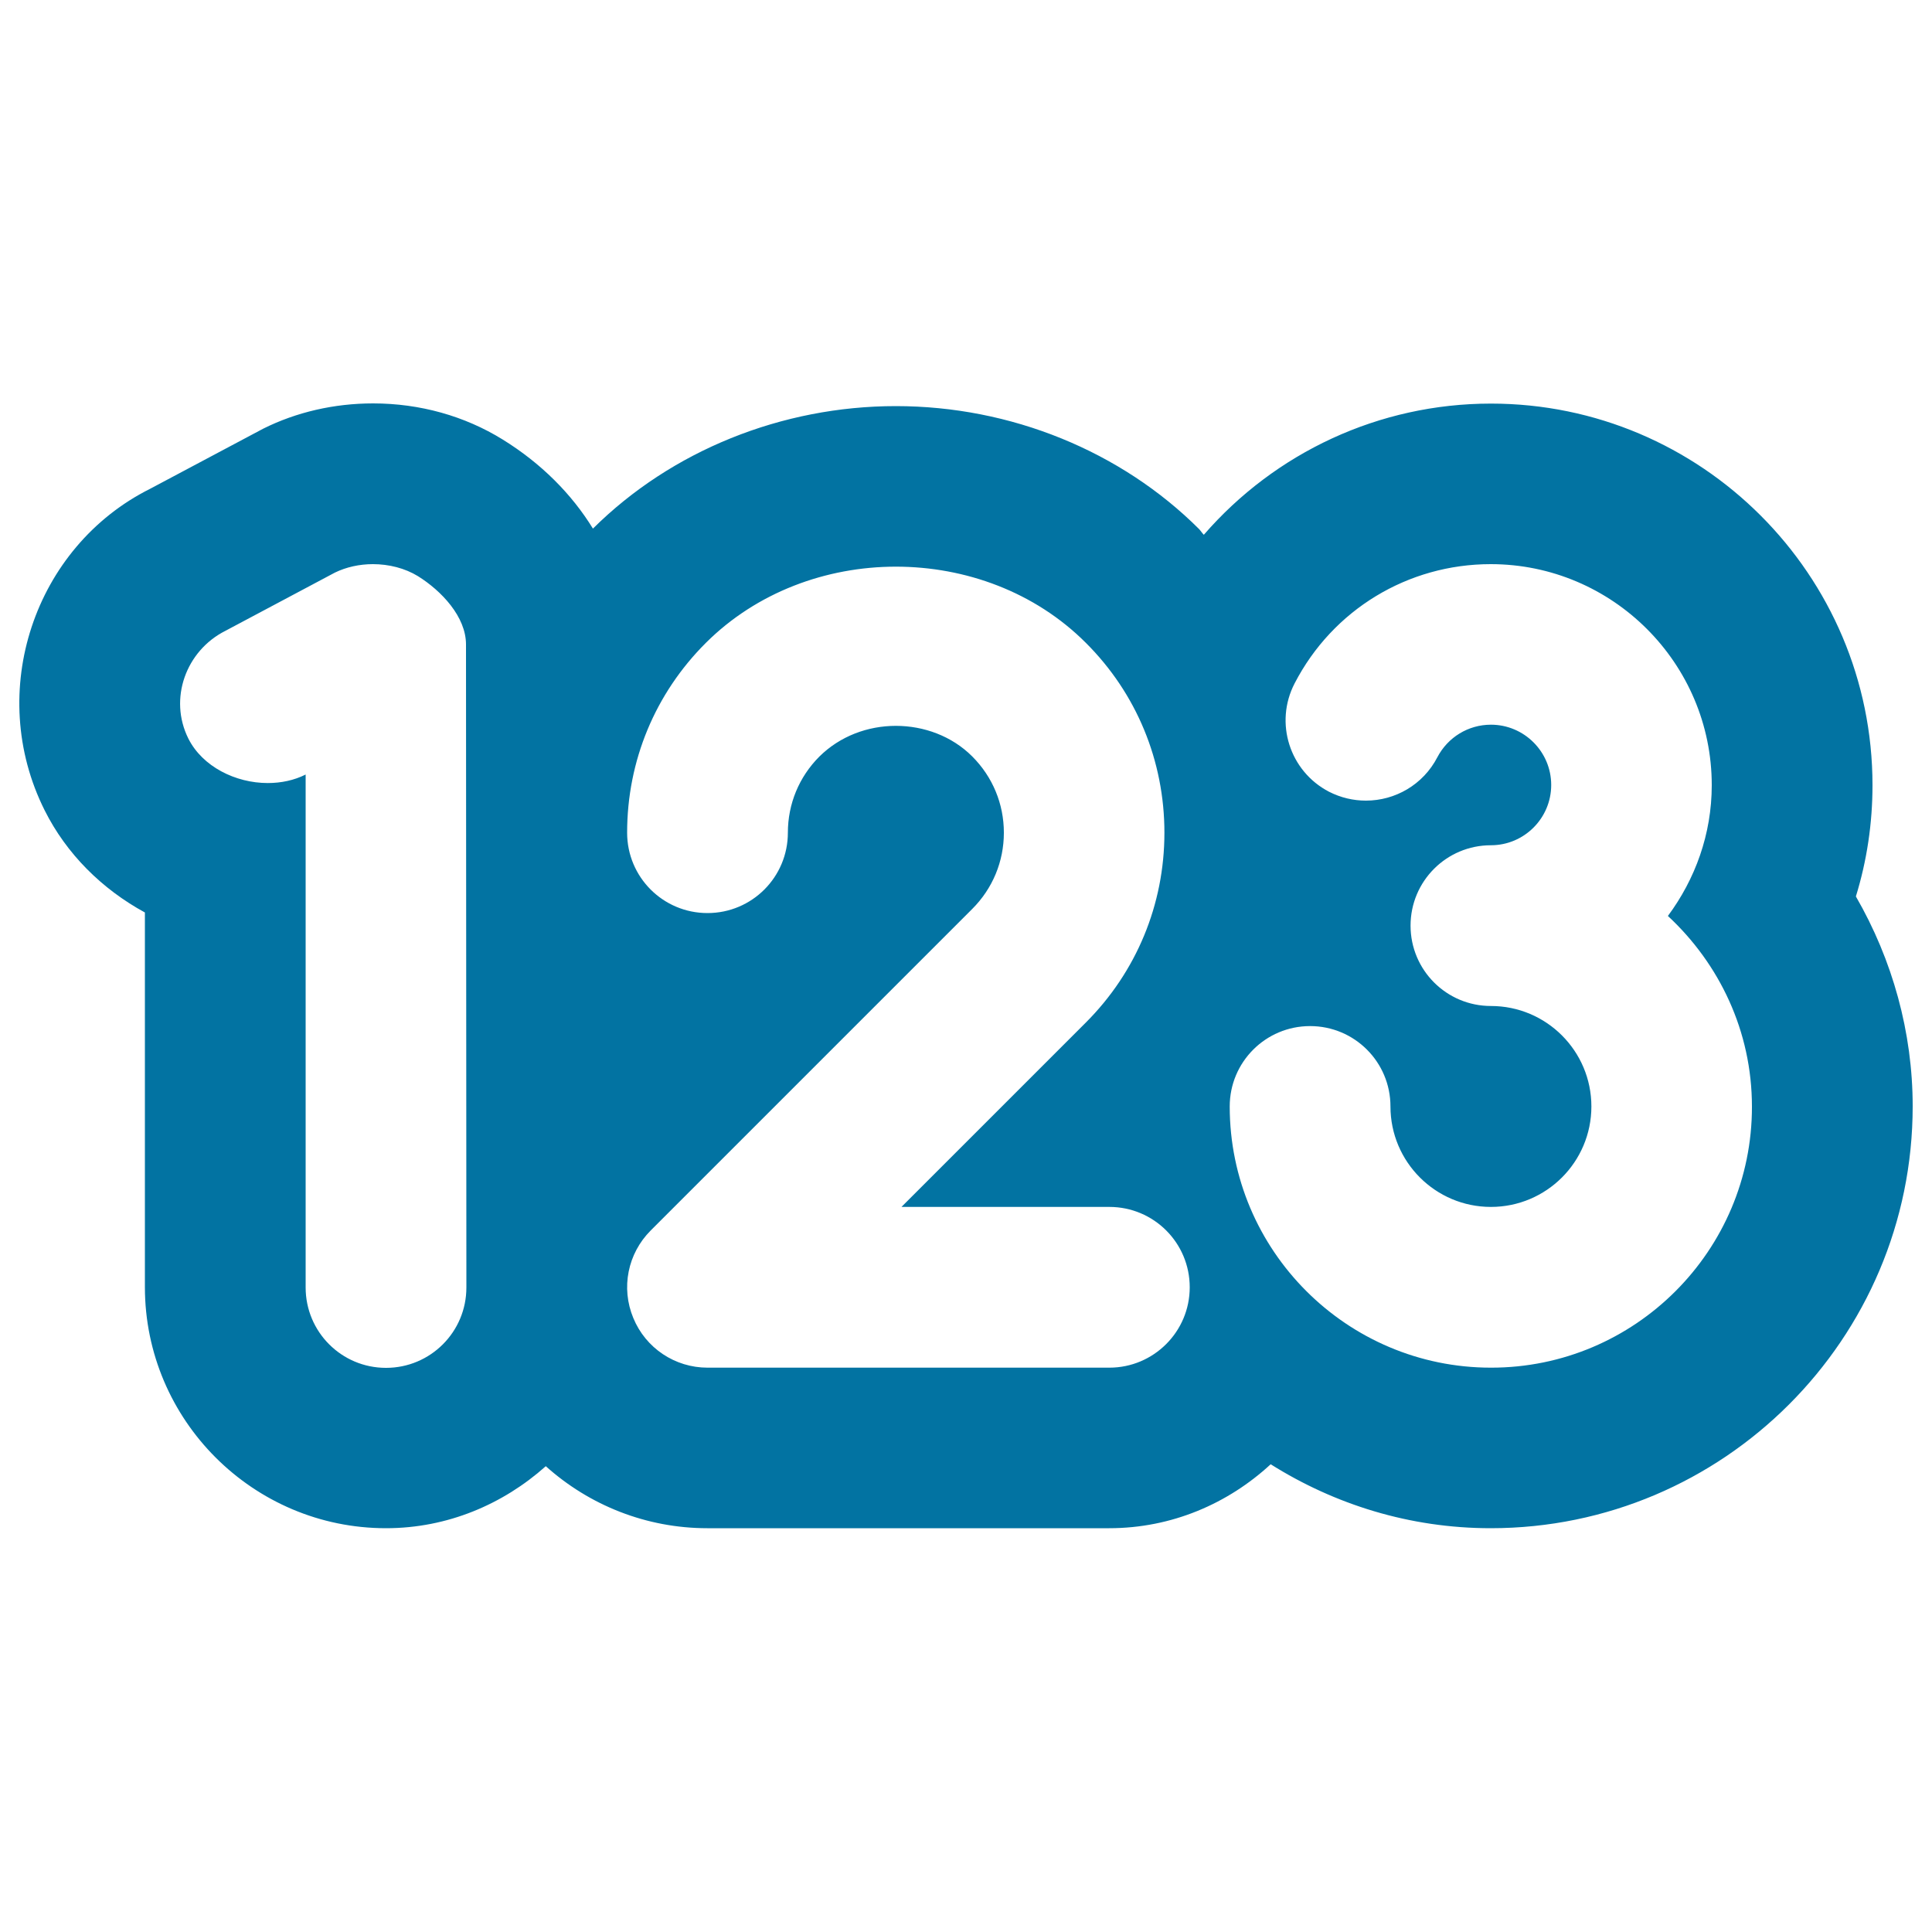 <svg xmlns="http://www.w3.org/2000/svg" viewBox="0 0 1000 1000" style="fill:#0273a2">
<title>Sort Numerically Outline SVG icon</title>
<path d="M960.6,464c5.7-18.5,8.6-37.8,8.6-57.6c0-108.9-88.6-197.5-197.5-197.5c-58,0-111.7,25.4-148.6,67.9c-0.9-0.9-1.5-1.9-2.3-2.8c-40.5-40.5-97.7-63.8-157.1-63.8c-59.1,0-116.2,23.1-156.8,63.4c-11-17.9-26.8-33.8-46.7-46.1c-19.7-12.2-42.9-18.7-67.1-18.7c-20.1,0-39.7,4.5-56.9,13.1l-58.5,31.1c-60,30-85.3,105.1-54.6,166.4c11.3,22.6,29.7,40.8,51.9,52.9v193.9c0,68.8,56,124.8,124.8,124.8c31.8,0,60.6-12.4,82.7-32.1c22.5,20.2,52,32.1,83.6,32.1h208c32.3,0,61.5-12.7,83.6-33.1c33.1,20.8,72,33.1,113.9,33.1c120.4,0,218.4-97.9,218.4-218.4C990,534.4,979.6,496.9,960.6,464L960.6,464z M241.4,666.4c0,23-18.6,41.6-41.6,41.6c-23,0-41.6-18.6-41.6-41.6V400.9c-6,3-12.7,4.4-19.6,4.4c-16.7,0-33.8-8.5-41.1-23c-10.3-20.6-1.3-45.5,19.2-55.8l56.6-30.1c5.9-2.9,12.8-4.4,19.7-4.4c8.3,0,16.6,2.1,23.3,6.2c12.2,7.6,24.9,21,24.9,35.4L241.4,666.4L241.4,666.4z M574.2,707.9h-208c-16.8,0-32-10.1-38.4-25.7c-6.5-15.6-2.9-33.4,9-45.3l166.4-166.4c10.6-10.6,16.4-24.6,16.4-39.5c0-14.9-5.8-28.9-16.4-39.5c-10.5-10.5-25-15.8-39.5-15.8s-28.9,5.3-39.6,15.9c-10.5,10.5-16.3,24.5-16.3,39.4c0,23-18.6,41.6-41.6,41.6c-23,0-41.6-18.6-41.6-41.6c0-37.2,14.5-72.1,40.8-98.3c26.3-26.2,62.3-39.4,98.3-39.4c36,0,72,13.1,98.3,39.4c26.3,26.2,40.7,61.2,40.7,98.3c0,37.2-14.5,72.1-40.7,98.3l-95.4,95.4h107.6c23,0,41.6,18.6,41.6,41.6S597.1,707.9,574.2,707.9L574.2,707.9z M771.7,707.9c-74.5,0-135.2-60.6-135.2-135.2c0-23,18.6-41.6,41.6-41.6c23,0,41.6,18.6,41.6,41.6c0,28.7,23.3,52,52,52s52-23.3,52-52s-23.3-52-52-52c-23,0-41.6-18.6-41.6-41.6s18.6-41.6,41.6-41.6c17.2,0,31.2-14,31.2-31.2c0-17.2-14-31.2-31.2-31.2c-11.7,0-22.3,6.5-27.7,16.8c-7.4,14.3-21.9,22.5-37,22.5c-6.5,0-13-1.5-19.1-4.6c-20.4-10.6-28.4-35.7-17.8-56.1c19.7-38.1,58.6-61.7,101.5-61.7c63,0,114.4,51.3,114.4,114.4c0,25.4-8.6,48.7-22.7,67.7c26.6,24.7,43.5,59.6,43.5,98.7C906.9,647.3,846.2,708,771.7,707.9L771.7,707.9z"/>
</svg>